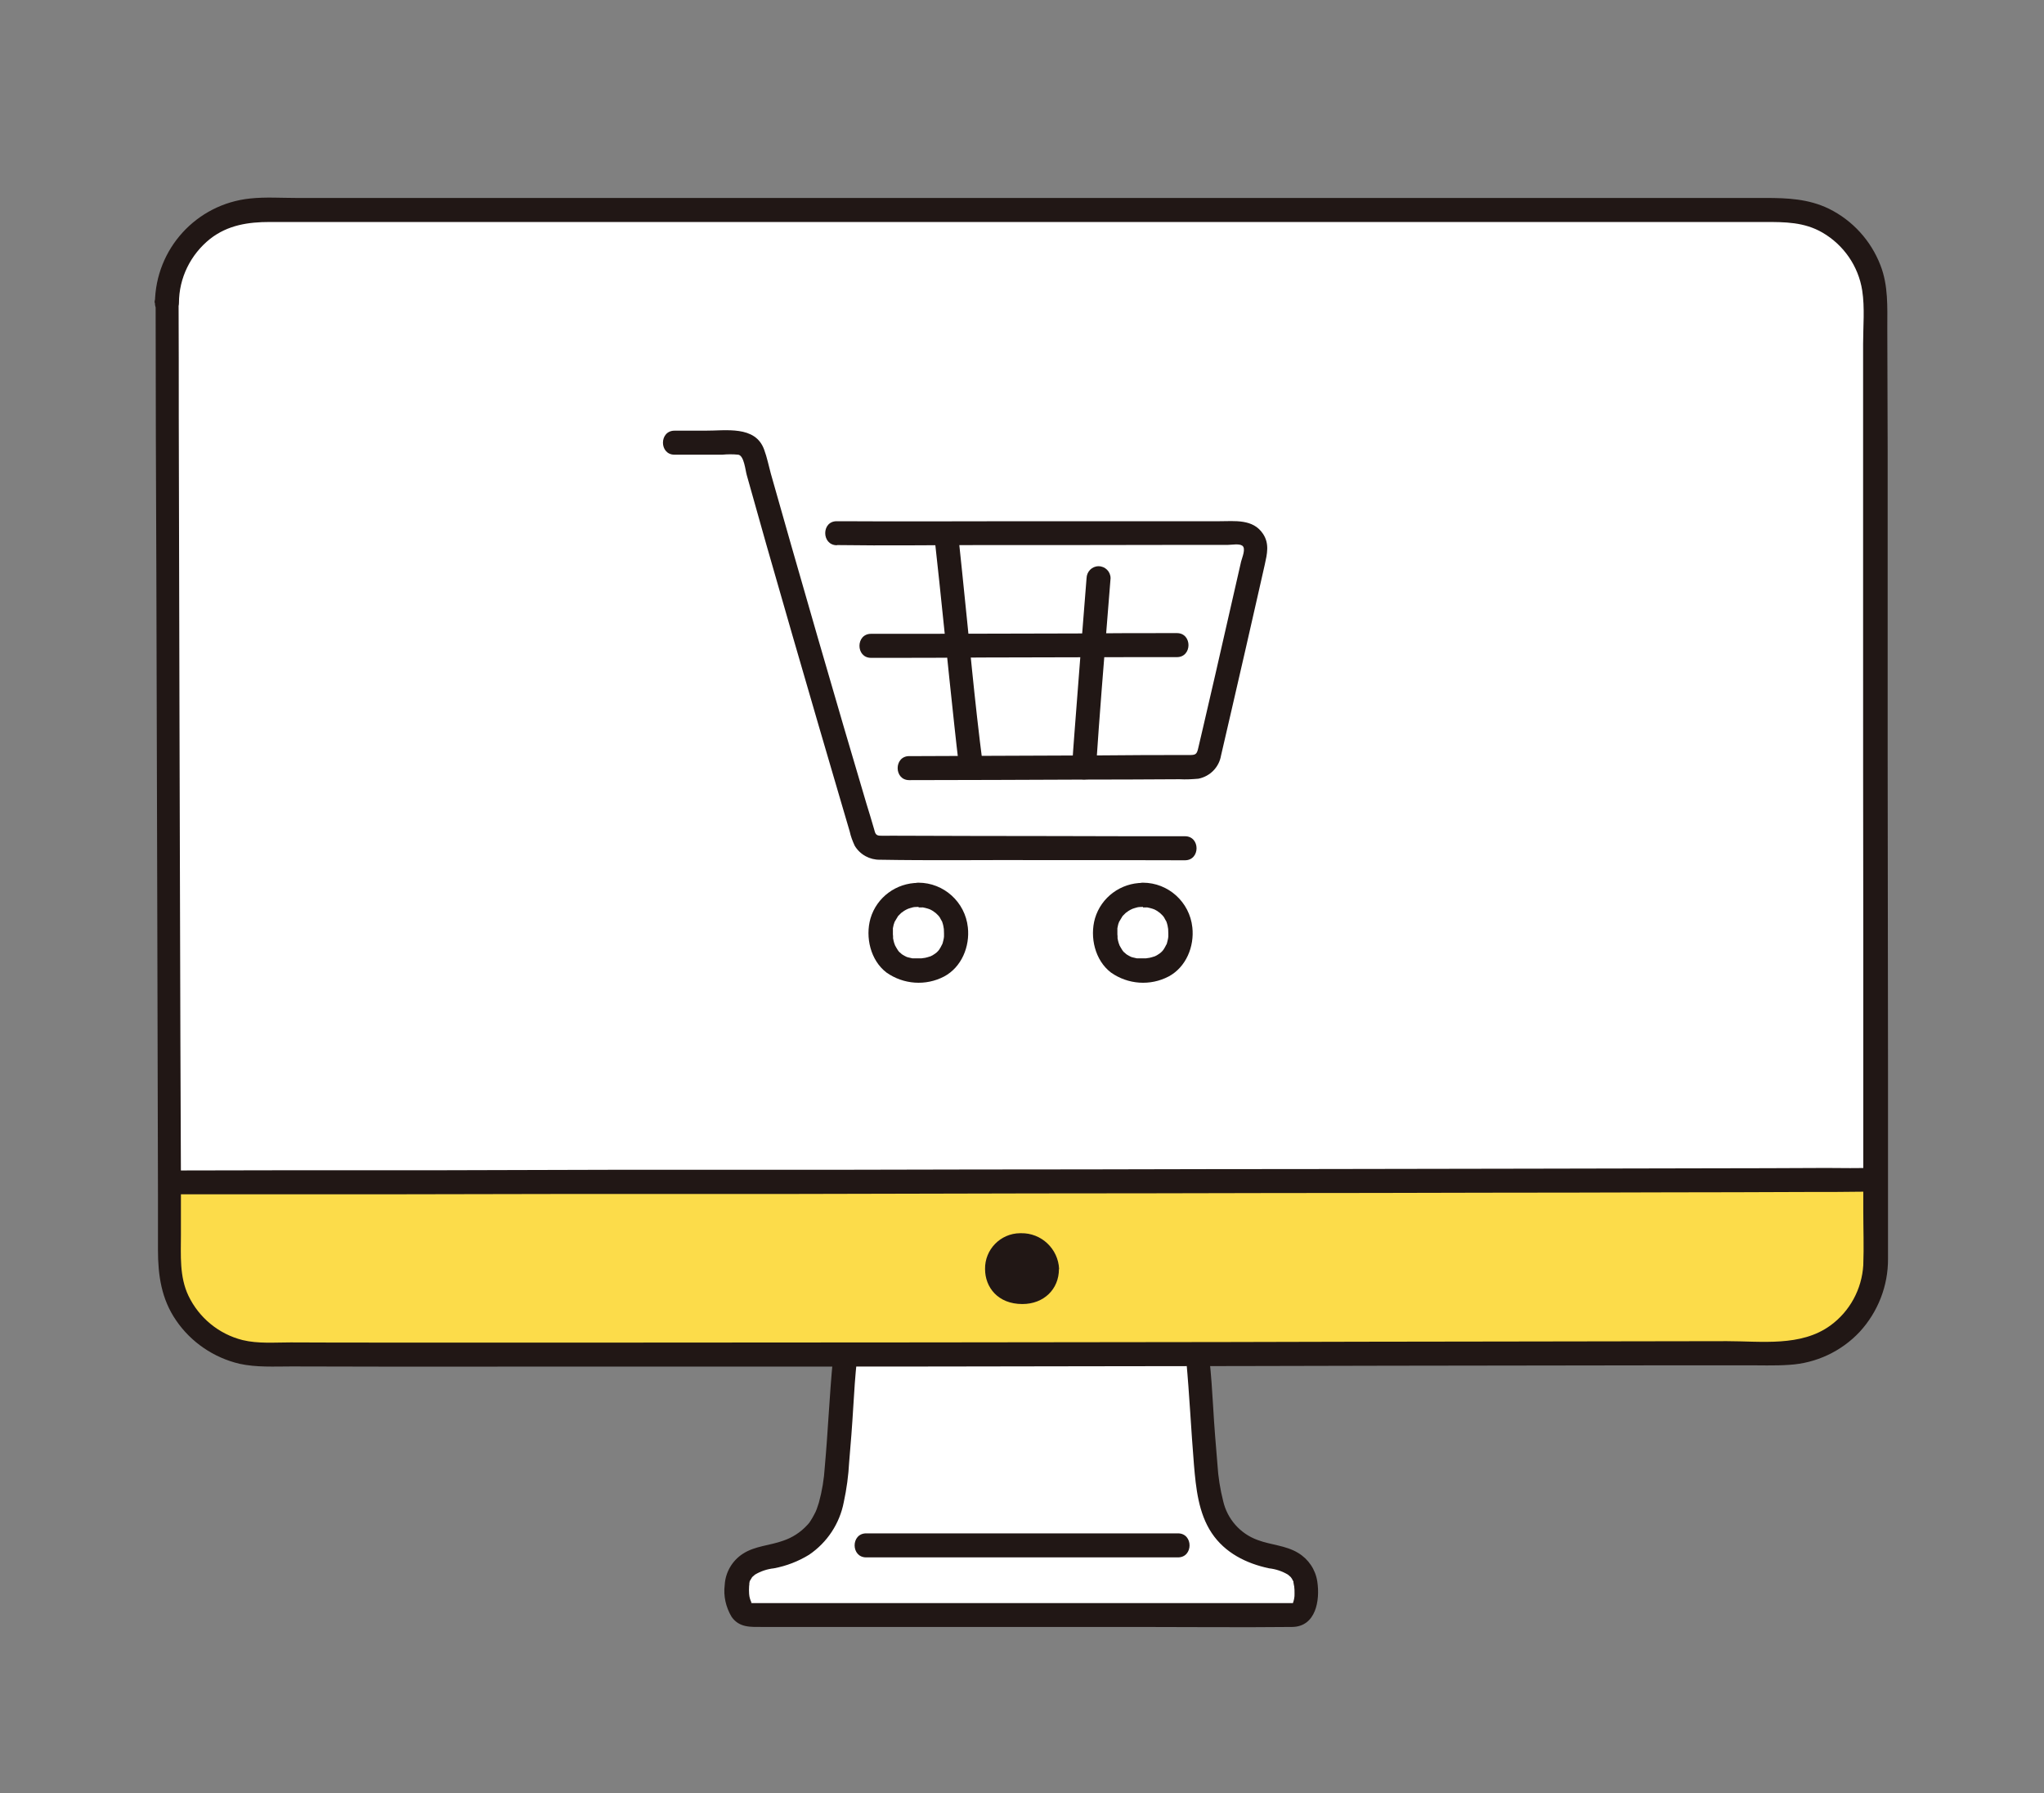 <?xml version="1.0" encoding="UTF-8"?>
<svg id="_レイヤー_1" data-name="レイヤー 1" xmlns="http://www.w3.org/2000/svg" width="114" height="100" viewBox="0 0 114 100">
  <rect x="0" y="0" width="114" height="100" fill="#808080" stroke="none"/>
  <defs>
    <style>
      .cls-1 {
        fill: #fcdc4a;
      }

      .cls-2 {
        fill: #fff;
      }

      .cls-3 {
        fill: #211715;
      }
    </style>
  </defs>
  <path class="cls-2" d="m66.83,75.86c.1,1.01.15,1.78.19,2.47.06,1.19.17,2.43.27,3.62.24,2.79.96,4.36,3.88,4.92.84.16,1.33.5,1.57,1.03s.28,2.18-.54,2.18c-1.53,0-27.83,0-30.32,0-.81,0-.88-1.65-.64-2.18s.73-.87,1.57-1.03c2.91-.55,3.64-2.13,3.88-4.92.1-1.19.21-2.43.27-3.62.03-.7.09-1.47.19-2.47"/>
  <path class="cls-2" d="m9.35,16.83c.02,12.74.11,41.44.13,53.49,0,2.85,2.31,5.15,5.15,5.16,16.56.06,67.9-.04,84.85-.07,2.86,0,5.17-2.32,5.17-5.17,0-12.35-.03-41.74-.03-53.42,0-2.86-2.32-5.17-5.17-5.17,0,0,0,0,0,0-17.57,0-68.15-.01-84.92-.01-2.86,0-5.17,2.32-5.18,5.17,0,0,0,0,0,.01Z"/>
  <path class="cls-2" d="m51.24,49.94c1.14-.02,2.08.88,2.11,2.02,0,.02,0,.05,0,.07,0,1.31-.82,2.13-2.11,2.13s-2.11-.83-2.11-2.13c-.02-1.14.89-2.08,2.03-2.09.02,0,.05,0,.07,0Z"/>
  <path class="cls-2" d="m63.75,49.94c1.14-.02,2.08.88,2.11,2.02,0,.02,0,.05,0,.07,0,1.31-.81,2.13-2.11,2.13s-2.11-.83-2.11-2.13c-.02-1.14.89-2.08,2.03-2.09.02,0,.05,0,.07,0Z"/>
  <path class="cls-1" d="m12.37,75.02c-1.8-.86-2.94-2.67-2.95-4.66,0-1.29,0-2.78-.01-4.42,12.47-.02,93.1-.3,94.49-.38l.69-.04c0,1.77,0,3.37,0,4.76,0,2.86-2.31,5.17-5.17,5.17-16.95.03-68.29.13-84.85.07-.76,0-1.52-.17-2.21-.5Z"/>
  <path class="cls-3" d="m59.06,70.78c0,1.12-.84,1.95-2.04,1.95-1.37,0-2.08-.94-2.08-1.95-.02-1.09.86-1.99,1.95-2,.02,0,.04,0,.06,0,1.13-.02,2.07.87,2.12,2Z"/>
  <path class="cls-3" d="m66.16,75.86c.18,1.94.27,3.89.43,5.83.11,1.3.25,2.7.99,3.81.74,1.11,1.93,1.7,3.2,1.97.37.04.73.16,1.05.35.02.01.17.15.16.14.05.06.09.13.12.2.09.14,0-.09.03.1,0,.05.06.3.04.2.02.14.02.29.02.43,0,.09,0,.17-.02.26-.01.07-.03.13-.05.2-.03.08-.03.08,0,.02-.02.04-.04.07-.06.1,0-.05.15-.07.06-.06h-20.75s-9.25,0-9.25,0h-.2c-.11,0,0,0,0,.01,0,.03-.15-.1,0,0,.06.05.06.05,0,0,.04.06.04.06,0,0-.08-.16-.14-.34-.15-.53-.01-.14-.01-.29,0-.43,0,.01.03-.21,0-.11-.01.07.03-.12.03-.14.04-.16-.1.15.02-.05.04-.07.08-.14.12-.2,0,0,.14-.12.16-.14.32-.19.68-.31,1.05-.35.7-.13,1.37-.39,1.97-.76,1-.68,1.7-1.73,1.93-2.93.16-.74.26-1.48.3-2.23.09-1.03.17-2.06.23-3.09.05-.87.11-1.74.2-2.6,0-.37-.3-.67-.67-.67-.37,0-.66.3-.67.67-.19,1.98-.27,3.98-.45,5.96-.04.67-.15,1.34-.33,1.99-.04.12-.08.24-.12.36-.04.1-.08.2-.14.3-.06.12-.13.24-.21.36-.05.09-.12.17-.19.24-.36.39-.82.69-1.33.86-.74.27-1.58.29-2.25.73-.59.38-.97,1.03-1.01,1.73-.08.62.06,1.24.38,1.78.43.62,1.07.57,1.73.57h20.93c2.87,0,5.73.03,8.6,0,1.33-.01,1.57-1.48,1.41-2.53-.1-.67-.49-1.25-1.07-1.6-.69-.42-1.52-.44-2.26-.72-.97-.35-1.69-1.17-1.92-2.17-.17-.67-.28-1.36-.32-2.05-.09-1.07-.18-2.15-.24-3.22-.05-.87-.11-1.74-.2-2.6,0-.37-.3-.66-.67-.67-.37,0-.67.3-.67.67h0Z"/>
  <path class="cls-3" d="m48.31,86.86h17.39c.86,0,.86-1.34,0-1.34h-17.39c-.86,0-.86,1.34,0,1.34Z"/>
  <path class="cls-3" d="m8.68,16.87c0,5.02.02,10.05.04,15.07.02,6.12.03,12.24.05,18.36.01,5.43.03,10.86.04,16.3,0,1.04,0,2.07,0,3.11,0,1.41.19,2.74,1.01,3.93.83,1.22,2.1,2.08,3.53,2.42.95.21,1.95.15,2.91.15,3.97.01,7.94.02,11.91.01,5.17,0,10.33,0,15.5,0,5.7,0,11.39-.01,17.09-.02,5.56,0,11.11-.02,16.67-.03,4.77,0,9.54-.02,14.3-.02h5.57c.83-.01,1.67.03,2.5-.03,1.49-.09,2.9-.75,3.92-1.84,1.02-1.11,1.59-2.57,1.58-4.08,0-1,0-2,0-3v-7.31s-.02-17.71-.02-17.71v-17.14s-.02-6.73-.02-6.73c0-1.19.06-2.38-.38-3.51-.53-1.38-1.56-2.51-2.88-3.16-1.14-.55-2.3-.6-3.54-.6h-8.72s-15,0-15,0h-17.07s-17.12,0-17.12,0h-15.14s-6.22,0-6.22,0h-2.67c-.85,0-1.72-.06-2.57.03-3,.31-5.28,2.81-5.31,5.83,0,.86,1.33.86,1.34,0,0-1.4.65-2.71,1.74-3.58.99-.77,2.12-.94,3.34-.94h18.64s16.2,0,16.2,0h17.09s15.93,0,15.93,0h12.96s2.53,0,2.53,0c1.14,0,2.21,0,3.23.59,1.19.69,2.01,1.88,2.22,3.23.15.96.05,2.01.05,2.98,0,5.01,0,10.02,0,15.03,0,5.94,0,11.88.01,17.83,0,5.15,0,10.31,0,15.46,0,1.02.04,2.04,0,3.06-.08,1.34-.75,2.58-1.84,3.37-1.64,1.19-3.84.87-5.76.87l-12.47.02c-5.19,0-10.39.02-15.58.03-5.61,0-11.22.02-16.84.02-5.42,0-10.84.01-16.25.01-4.57,0-9.13,0-13.7,0-1.76,0-3.51,0-5.27-.01-.88,0-1.82.08-2.68-.13-1.32-.33-2.43-1.24-3.02-2.47-.51-1.07-.42-2.26-.42-3.41v-3.15c-.01-2.55-.02-5.1-.03-7.66-.02-5.95-.03-11.9-.05-17.84-.01-5.64-.03-11.29-.04-16.93,0-2.13,0-4.26-.01-6.39,0-.86-1.34-.86-1.34,0Z"/>
  <path class="cls-3" d="m9.49,66.61c1.41,0,2.83,0,4.24,0h7.84s10.53-.02,10.53-.02h12.3s13.21-.03,13.21-.03c4.37,0,8.74-.01,13.11-.02,4.05,0,8.09-.01,12.13-.02,3.42,0,6.83-.01,10.25-.02,2.48,0,4.97-.01,7.45-.02,1.25,0,2.49,0,3.74-.02.08,0,.16,0,.25,0,.86-.05.86-1.39,0-1.34-.89.05-1.8.02-2.7.02-2.21.01-4.42.02-6.63.02-3.22,0-6.43.02-9.65.02-3.92,0-7.84.02-11.76.02-4.33,0-8.67.01-13,.02-4.41,0-8.82.01-13.23.02h-12.6s-11.04.03-11.04.03h-8.58s-5.2.01-5.2.01h-.65c-.86,0-.86,1.34,0,1.34h0Z"/>
  <path class="cls-3" d="m46.69,30.4c2.7.04,5.4,0,8.1,0,3.85,0,7.71,0,11.56-.01.71,0,1.42,0,2.13,0,.21,0,.62-.08.8.04.23.15-.01.68-.06.89-.48,2.1-.96,4.21-1.44,6.31-.23,1-.46,1.99-.69,2.98-.09.37-.17.74-.26,1.11-.08.37-.16.39-.52.39-1.62,0-3.24,0-4.86.02-3.42.01-6.84.03-10.27.04h-.47c-.86,0-.86,1.34,0,1.34,3.22,0,6.44-.02,9.66-.03,1.8,0,3.61-.01,5.41-.02.36.02.71,0,1.06-.03.65-.13,1.15-.64,1.26-1.29.2-.85.39-1.7.59-2.55.52-2.24,1.03-4.48,1.54-6.73.1-.46.21-.91.31-1.37.13-.59.27-1.17-.1-1.72-.56-.84-1.57-.7-2.45-.7-3.79,0-7.57,0-11.36,0-3.18,0-6.36.02-9.53,0-.14,0-.28,0-.43,0-.86-.01-.86,1.33,0,1.34h0Z"/>
  <path class="cls-3" d="m48.58,36.69c2.13,0,4.27,0,6.4-.02l8.38-.02c.76,0,1.52,0,2.28,0,.86,0,.86-1.34,0-1.34-1.88,0-3.75,0-5.63.02-2.86,0-5.73.02-8.59.02-.95,0-1.89,0-2.84,0-.86,0-.86,1.34,0,1.34h0Z"/>
  <path class="cls-3" d="m52.1,29.79c.4,3.56.74,7.13,1.13,10.7.08.73.16,1.47.25,2.2.01.36.3.66.67.67.37,0,.67-.3.67-.67-.47-3.59-.78-7.2-1.16-10.8-.07-.7-.15-1.4-.22-2.1-.01-.37-.3-.66-.67-.67-.37,0-.67.3-.67.67h0Z"/>
  <path class="cls-3" d="m60.6,32.25c-.23,2.85-.45,5.71-.67,8.57-.05.66-.1,1.32-.14,1.98,0,.37.3.67.67.67s.67-.3.67-.67c.19-2.89.43-5.79.66-8.68.05-.62.1-1.24.15-1.87,0-.37-.3-.67-.67-.67-.37,0-.66.3-.67.67h0Z"/>
  <path class="cls-3" d="m37.64,25.36c.56,0,1.12,0,1.69,0h.95c.3-.03.6-.03.9,0,.32.06.39.86.47,1.14.36,1.29.73,2.58,1.09,3.87.97,3.39,1.95,6.78,2.94,10.17.42,1.43.84,2.87,1.26,4.3.15.51.3,1.02.45,1.53.06.28.16.54.28.8.3.5.84.79,1.41.78,2.84.05,5.69.01,8.54.02,2.71,0,5.42,0,8.12.01h.35c.86,0,.86-1.34,0-1.34-2.4,0-4.81,0-7.21-.01-3.06,0-6.11-.01-9.17-.02-.21,0-.42.01-.63,0-.25-.01-.27-.15-.33-.37-.14-.48-.28-.95-.43-1.43-.41-1.4-.83-2.8-1.24-4.2-.99-3.39-1.98-6.79-2.95-10.19-.38-1.34-.76-2.67-1.14-4.01-.12-.44-.21-.9-.37-1.33-.49-1.37-2.16-1.05-3.31-1.06-.56,0-1.12,0-1.69,0-.86,0-.86,1.34,0,1.34h0Z"/>
  <path class="cls-3" d="m51.24,50.61c.06,0,.12,0,.18,0,.19,0-.12-.03.06,0,.09.02.19.04.28.07.02,0,.19.08.05.01.03.02.07.03.1.05.05.03.1.05.14.08.03.02.2.16.08.05.07.06.13.12.19.18,0,0,.12.13.05.05s.04.06.04.06c.05.08.09.18.14.25s-.04-.14,0,.01c.02.07.05.14.06.21.01.05.05.31.03.15,0,.09.01.19.01.28,0,.06,0,.12,0,.17,0,.03-.03.21,0,.04-.02.1-.04.21-.07.31-.02.05-.03.1-.05.14,0-.02.06-.13,0-.02-.04.09-.09.17-.14.25-.02.03-.08.1.02-.02-.03.04-.06.07-.09.11l-.08.08s-.17.13-.03.03c-.07.05-.13.09-.2.13-.04.02-.09.04-.13.07.16-.08,0,0-.03,0-.08.03-.17.05-.25.07-.03,0-.21.03-.04.01-.06,0-.11.01-.17.02-.12,0-.23,0-.35,0-.04,0-.08,0-.11,0-.18-.01.13.03-.04,0-.09-.02-.17-.04-.26-.06-.05-.02-.1-.03-.14-.05.16.06,0,0-.04-.03-.08-.04-.15-.09-.22-.14.15.1-.05-.05-.08-.08s-.06-.07-.09-.11c.1.1.04.06.02.02-.06-.1-.12-.19-.17-.29.01.02.05.14.01.02-.02-.05-.03-.1-.05-.14-.03-.08-.04-.17-.06-.26-.04-.17,0,.14,0-.04,0-.06,0-.11-.01-.17,0-.11,0-.23,0-.34-.01.15,0,.03,0-.01.01-.06.03-.12.04-.19.02-.05.03-.1.05-.15.06-.16-.06.11.02-.04.06-.1.12-.2.18-.3.05-.08-.1.11.01-.01.05-.05.1-.1.15-.15.03-.02.05-.05.08-.07-.12.11.05-.03.08-.05.04-.02.08-.05.12-.07.03-.02.21-.09.07-.04.11-.04.22-.07.33-.1.02,0,.21-.03.05-.01.08,0,.16-.01.24-.01.37,0,.67-.3.67-.67s-.3-.67-.67-.67c-1.23,0-2.32.8-2.67,1.98-.3,1.05,0,2.34.89,3.02.95.67,2.19.76,3.22.22.97-.52,1.44-1.67,1.32-2.74-.15-1.41-1.34-2.49-2.76-2.49-.37,0-.67.3-.67.67s.3.67.67.67h0Z"/>
  <path class="cls-3" d="m63.75,50.61c.06,0,.12,0,.18,0,.19,0-.12-.03.06,0,.09.02.19.04.28.07.02,0,.19.08.05.01.03.02.07.03.1.05.05.03.1.05.14.08.03.02.2.16.08.05.07.06.13.12.19.18,0,0,.12.13.05.05s.04.06.04.06c.05.08.09.18.14.25s-.04-.14,0,.01c.02.07.05.14.06.21.01.05.05.31.03.15,0,.09.01.19.01.28,0,.06,0,.12,0,.17,0,.03-.03.21,0,.04-.02.1-.04.21-.07.31-.01.05-.03.1-.05.14,0-.02.06-.13,0-.02-.04.09-.09.17-.14.25-.02.03-.08.1.02-.02-.03.04-.06.07-.09.11l-.08.08s-.17.13-.03.03c-.07.05-.13.09-.2.13-.04.02-.09.04-.13.07.16-.08,0,0-.03,0-.08.03-.17.05-.25.07-.03,0-.21.03-.03.01-.06,0-.11.01-.17.02-.12,0-.23,0-.35,0-.04,0-.08,0-.11,0-.18-.01.13.03-.04,0-.09-.02-.17-.04-.26-.06-.05-.02-.1-.03-.14-.05.16.06,0,0-.04-.03-.08-.04-.15-.09-.22-.14.15.1-.05-.05-.08-.08s-.06-.07-.09-.11c.1.1.04.06.02.02-.06-.1-.12-.19-.17-.29.01.02.05.14.01.02-.02-.05-.03-.1-.05-.14-.03-.08-.04-.17-.06-.26-.04-.17,0,.14,0-.04,0-.06,0-.11-.01-.17,0-.11,0-.23,0-.34-.01.15,0,.03,0-.01.01-.06.03-.12.04-.19.01-.05.03-.1.05-.15.06-.16-.06.11.02-.04.06-.1.12-.2.18-.3.05-.08-.1.11.01-.01.05-.05.1-.1.15-.15.03-.02.05-.05.08-.07-.12.11.05-.03.08-.05.04-.02.08-.05.12-.07.03-.02.21-.09.07-.04.11-.04.22-.07.33-.1.02,0,.21-.03.05-.01.08,0,.16-.01.24-.01.37,0,.67-.3.67-.67s-.3-.67-.67-.67c-1.23,0-2.32.8-2.67,1.98-.3,1.05,0,2.34.89,3.02.95.67,2.19.76,3.22.22.97-.52,1.44-1.67,1.32-2.74-.15-1.41-1.34-2.49-2.76-2.49-.37,0-.67.3-.67.67s.3.67.67.67h0Z"/>
</svg>